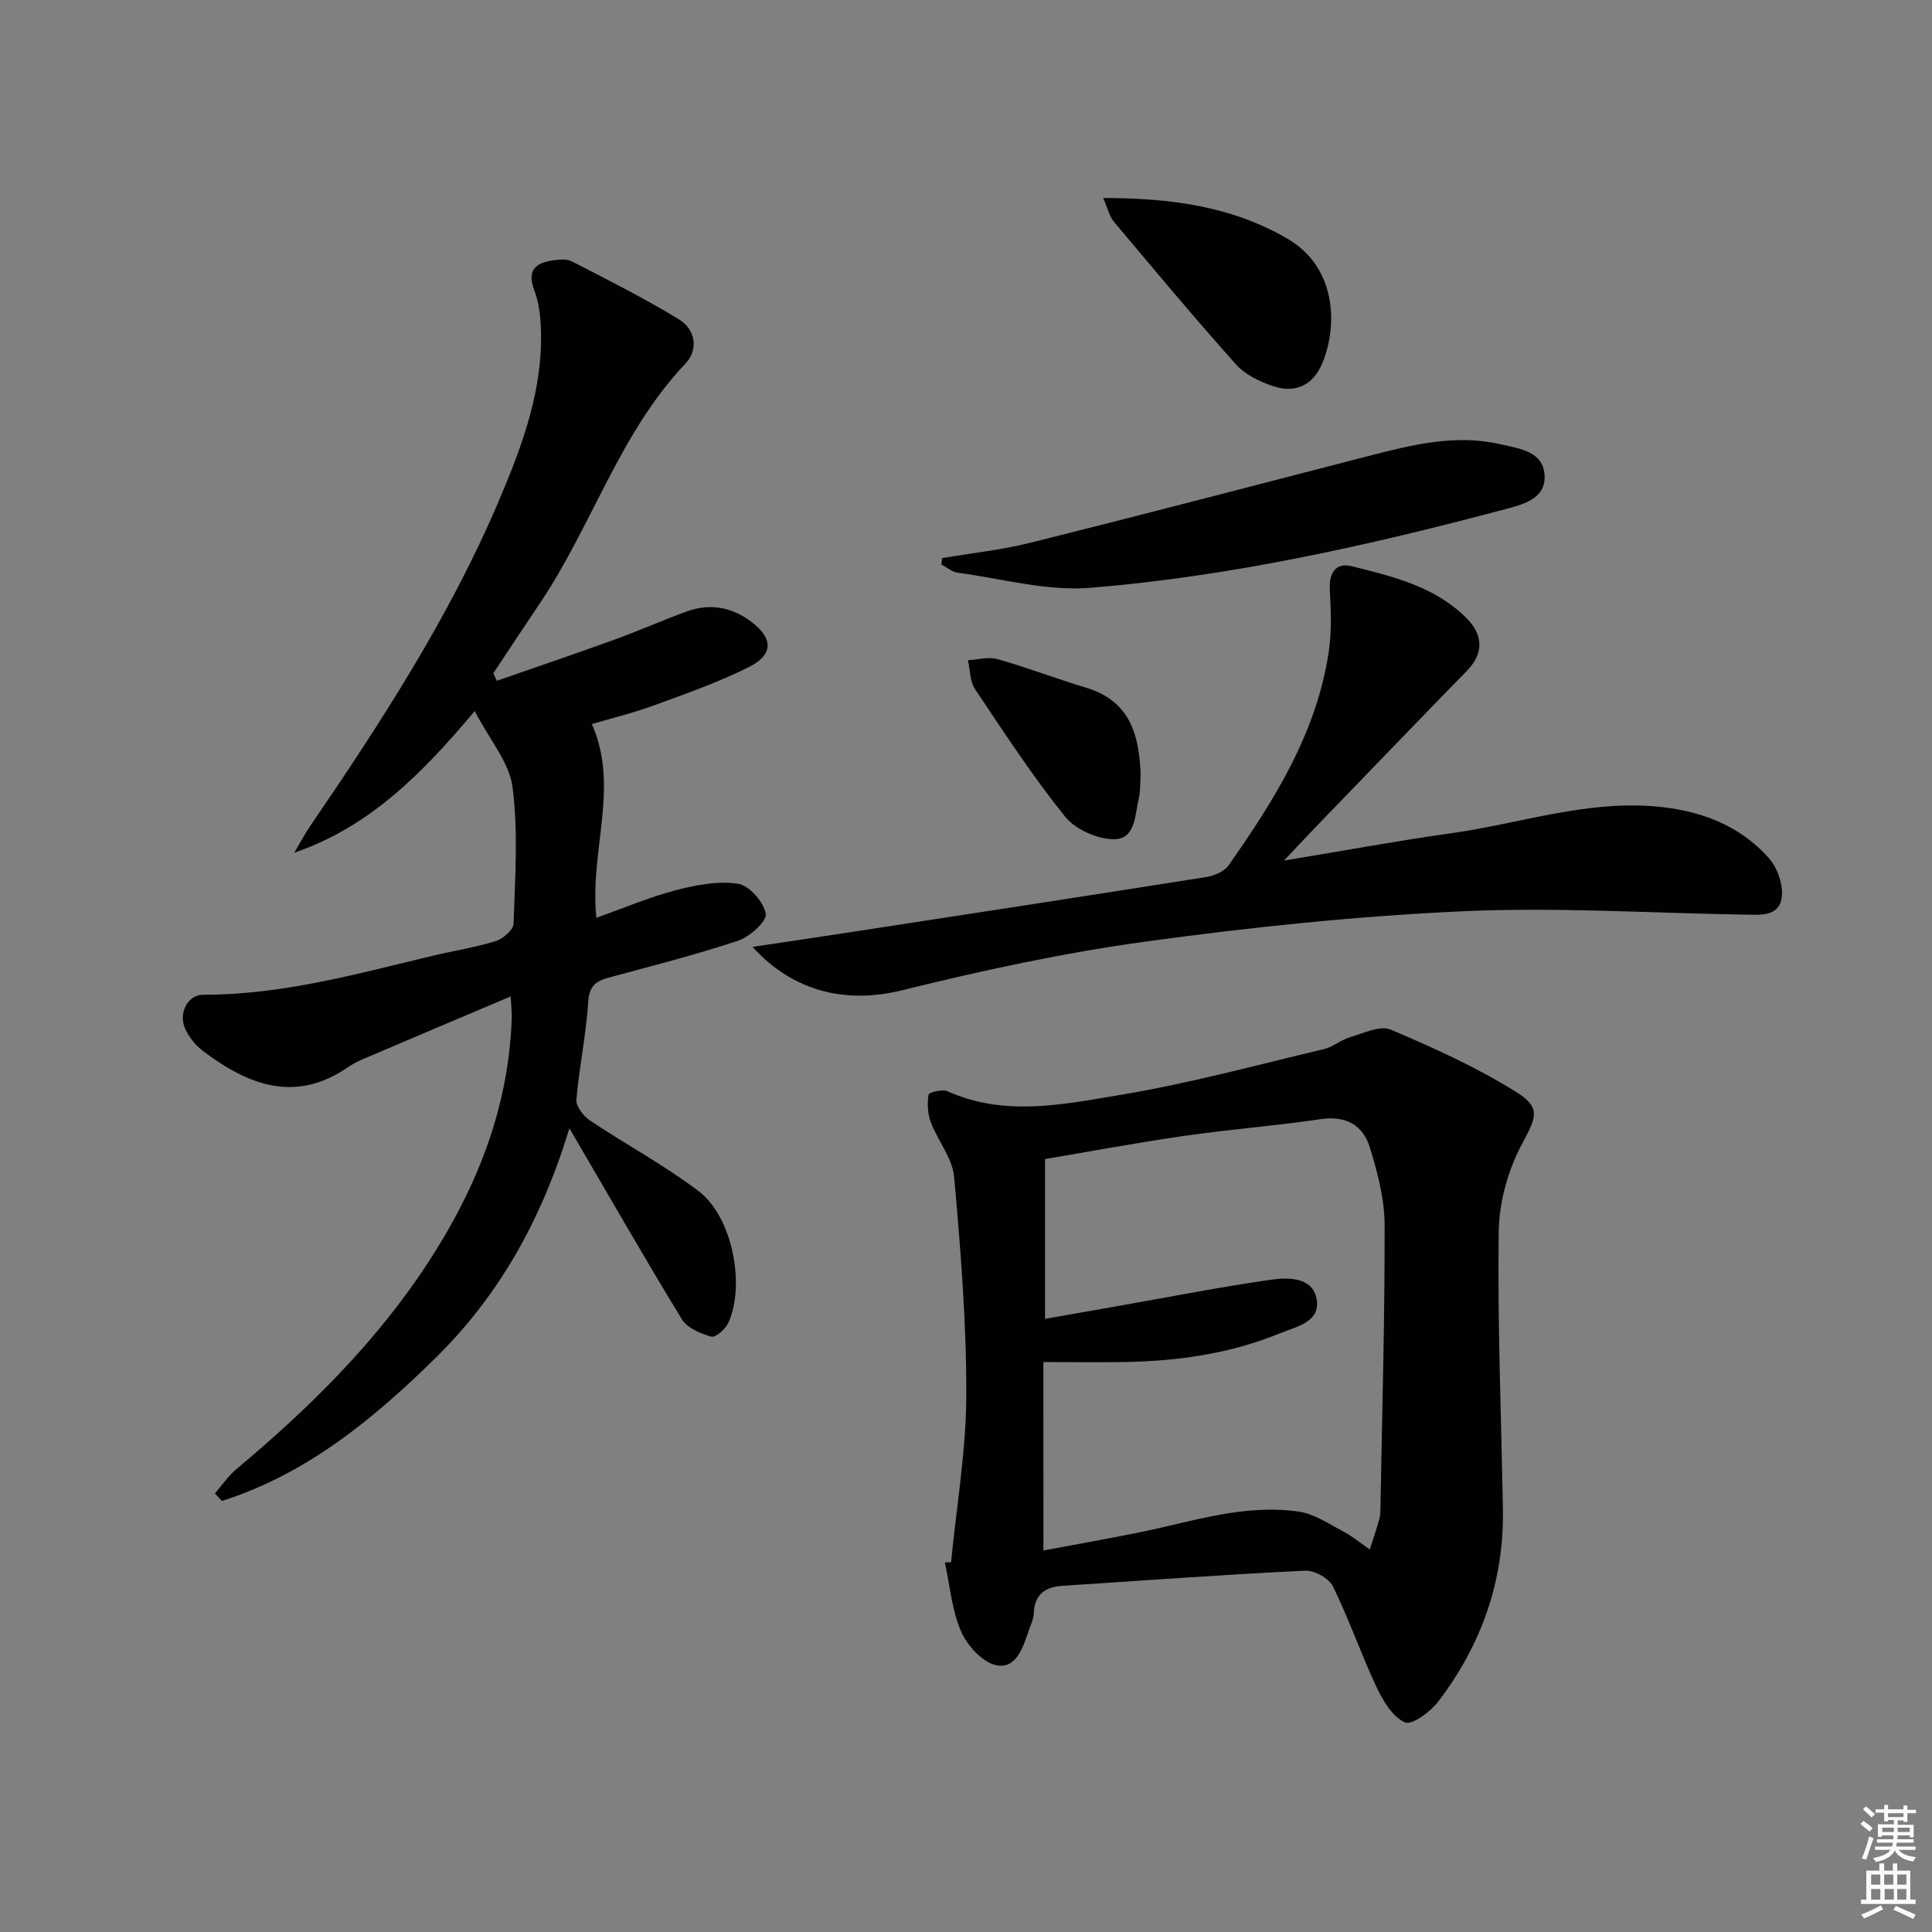 <svg enable-background="new 0 0 400 400" viewBox="0 0 400 400" xmlns="http://www.w3.org/2000/svg"><rect x="0" y="0" width="400" height="400" fill="#808080" stroke="none"/><path d="m385.2 377.6.6-.6c.6.4 1.3.9 1.9 1.5l-.6.7c-.8-.6-1.4-1.1-1.9-1.6zm.3 7.1c.6-1.4 1.1-2.9 1.5-4.5.3.1.6.3.9.4-.5 1.4-1 2.9-1.5 4.4l-.9-.2zm.2-10.1.6-.6c.7.5 1.3 1.1 1.9 1.6l-.7.7c-.6-.6-1.2-1.2-1.8-1.7zm8.4-.8h.8v.9h1.8v.7h-1.8v1.8h-.8v-.3h-1.2v.9h3.3v2.6h-.8v-.4h-2.5c0 .3 0 .6-.1.8h3.4v.7h-3.5c0 .3-.1.6-.1.8h4v.7h-3.5c.7.9 1.9 1.3 3.6 1.5-.2.2-.4.5-.6.9-1.9-.3-3.2-1.1-3.8-2.3-.5 1.1-1.8 2-3.9 2.4-.2-.3-.4-.5-.6-.8 1.9-.4 3.1-.9 3.6-1.7h-3.2v-.7h3.5c.1-.2.1-.5.2-.8h-3.3v-.7h3.4c0-.2 0-.5 0-.8h-2.4v.3h-.8v-2.6h3.3v-.9h-1.2v.3h-.8v-1.8h-1.8v-.7h1.8v-.9h.8v.9h3.2zm-4.4 5.5h2.4c0-.3 0-.6 0-.9h-2.4zm1.2-3.1h3.2v-.8h-3.2zm4.4 2.2h-2.4v.9h2.5v-.9z" fill="#fcfafa"/><path d="m389.2 385.8h.9v1.5h1.8v-1.5h.9v1.5h2.7v6h1.1v.9h-11.3v-.9h1.1v-6h2.7v-1.5zm.2 8.7.5.8c-1.2.6-2.5 1.3-4 1.9-.2-.3-.3-.6-.6-.8 1.6-.6 3-1.3 4.1-1.9zm-2-4.3h1.9v-2.1h-1.9zm0 3.1h1.9v-2.2h-1.9zm2.7-3.1h1.9v-2.1h-1.9zm.1 3.1h1.9v-2.2h-1.9zm2.3 1.3c1.4.6 2.7 1.2 4.1 1.8l-.5.9c-1.5-.7-2.8-1.4-4.1-1.9zm2.2-6.5h-1.9v2.1h1.9zm-1.9 5.2h1.9v-2.2h-1.9z" fill="#fcfafa"/><g fill="#010101"><path d="m98.28 147.22c-11.21 13.37-21.98 24.03-37.36 29.33 1.1-1.85 2.11-3.77 3.32-5.55 14.64-21.45 28.77-43.19 38.99-67.19 4.96-11.66 9.4-23.51 8.72-36.52-.13-2.43-.48-4.97-1.34-7.22-1.54-4.03.21-5.65 3.84-6.16 1.3-.18 2.87-.35 3.94.2 7.47 3.85 15 7.63 22.17 12 3.42 2.08 4.13 6.24 1.34 9.18-13.66 14.42-19.34 33.62-30.18 49.7-3.23 4.79-6.4 9.61-9.59 14.41.25.52.49 1.03.74 1.55 8.19-2.85 16.4-5.64 24.55-8.59 4.99-1.81 9.84-3.99 14.83-5.79 4.7-1.69 9.2-.9 13.2 2.08 4.64 3.46 4.76 6.87-.4 9.46-6.34 3.18-13.11 5.53-19.79 7.98-4.17 1.53-8.51 2.57-12.72 3.82 5.8 13.12-.51 26.14.93 40.11 5.7-2.02 10.96-4.27 16.43-5.7 4.18-1.09 8.75-1.98 12.91-1.35 2.31.35 5.31 3.78 5.73 6.21.27 1.55-3.31 4.78-5.72 5.58-8.81 2.94-17.84 5.21-26.81 7.65-2.65.72-4.02 1.75-4.22 5-.43 6.77-1.87 13.47-2.45 20.24-.12 1.38 1.43 3.41 2.77 4.31 7.44 4.98 15.4 9.25 22.52 14.64 6.98 5.29 9.76 19.43 6.14 27.31-.59 1.28-2.63 3.07-3.49 2.83-2.23-.63-4.99-1.77-6.1-3.59-7.68-12.57-15-25.37-23.29-39.55-5.81 19.09-14.62 34.65-27.67 47.5-12.9 12.7-26.75 24.09-44.28 29.66-.48-.52-.96-1.04-1.44-1.56 1.47-1.69 2.75-3.62 4.45-5.04 15.01-12.55 28.84-26.18 39.61-42.65 10.08-15.41 16.76-32.02 17.39-50.69.04-1.14-.1-2.29-.22-4.52-10.51 4.45-20.56 8.7-30.59 12.98-1.07.46-2.12 1.01-3.07 1.66-11 7.57-20.75 3.67-30.07-3.36-1.53-1.15-2.88-2.86-3.67-4.61-1.46-3.23.57-7.03 3.74-7.02 16.3.04 31.83-4.32 47.48-8.06 4.36-1.04 8.81-1.72 13.08-3.05 1.52-.47 3.66-2.32 3.7-3.6.3-9.43.99-18.98-.21-28.26-.65-5.09-4.72-9.77-7.84-15.76z"/><path d="m196.91 323.44c1.12-11.54 3.12-23.08 3.15-34.62.04-15.06-1.17-30.14-2.52-45.15-.35-3.89-3.38-7.5-4.84-11.36-.65-1.74-.75-3.84-.46-5.67.07-.47 2.87-1.19 3.93-.71 11.86 5.35 24.01 2.71 35.82.75 14.17-2.35 28.11-6.16 42.11-9.47 1.88-.44 3.5-1.9 5.37-2.45 2.78-.81 6.23-2.53 8.43-1.6 8.93 3.78 17.87 7.84 26.07 12.96 5.36 3.34 3.93 5.43.99 11.02-2.82 5.35-4.59 11.88-4.67 17.92-.25 19.12.53 38.25.87 57.38.27 14.85-4.45 28.12-13.37 39.83-1.63 2.14-5.47 4.97-6.91 4.33-2.54-1.12-4.52-4.42-5.85-7.23-3.23-6.87-5.71-14.09-9.04-20.9-.83-1.69-3.84-3.38-5.76-3.28-16.75.81-33.48 2.04-50.22 3.13-3.6.23-5.83 1.77-5.98 5.7-.04 1.12-.56 2.25-.95 3.34-1.22 3.47-2.51 8.12-6.65 7.44-2.85-.47-6.12-4-7.41-6.94-1.95-4.42-2.34-9.54-3.39-14.36.44-.04.86-.05 1.28-.06zm19.12-2.43c6.61-1.24 13.29-2.41 19.93-3.76 10.88-2.22 21.62-5.92 32.91-4.29 3.23.46 6.27 2.55 9.27 4.13 1.94 1.02 3.65 2.47 5.46 3.72.67-2.11 1.39-4.21 1.99-6.35.22-.79.2-1.65.22-2.48.34-19.47.91-38.94.86-58.41-.02-5.36-1.47-10.85-3.07-16.03-1.41-4.6-4.95-6.6-10.15-5.83-9.36 1.38-18.82 2.1-28.19 3.45-9.97 1.44-19.87 3.29-28.9 4.81v33.08c5.72-1 10.57-1.86 15.43-2.71 10.43-1.83 20.82-3.89 31.29-5.38 3.65-.52 8.74-.59 9.53 4.08.8 4.7-4.31 5.66-7.67 7.03-10.28 4.21-21.11 5.74-32.16 5.92-5.27.09-10.54.01-16.76.01.01 12.46.01 25.36.01 39.01z"/><path d="m265.84 178.17c12.61-2.08 23.61-4.12 34.68-5.67 13.93-1.95 27.49-6.71 41.82-5.57 9.25.73 17.66 3.71 23.91 10.77 1.78 2.01 3 5.57 2.63 8.16-.56 3.99-4.56 3.55-7.72 3.5-19.46-.31-38.97-1.58-58.38-.69-21.86 1-43.73 3.28-65.43 6.25-17.04 2.33-33.95 5.99-50.65 10.12-11.16 2.76-22.3.53-30.89-9 7.2-1.08 13.96-2.07 20.71-3.11 24.43-3.75 48.87-7.49 73.28-11.36 1.64-.26 3.68-1.15 4.58-2.43 9.5-13.52 18.24-27.48 20.73-44.24.63-4.22.44-8.6.21-12.88-.19-3.46 1.33-5.58 4.45-4.81 8.52 2.12 17.19 4.16 23.78 10.69 3.62 3.59 3.61 7.44.22 10.91-10.42 10.69-20.77 21.45-31.15 32.19-1.92 1.99-3.81 4.02-6.78 7.17z"/><path d="m195.05 115.56c6.13-1.05 12.35-1.71 18.37-3.21 23.3-5.82 46.54-11.9 69.8-17.91 9.02-2.33 18.07-4.62 27.45-2.46 3.96.91 9.1 1.48 9.13 6.79.02 4.55-4.48 5.67-8.19 6.66-28.22 7.51-56.72 13.88-85.84 16.27-9.03.74-18.35-1.9-27.52-3.13-1.17-.16-2.24-1.12-3.35-1.7.04-.44.09-.88.15-1.31z"/><path d="m228.41 41c13.91-.01 26.57 1.69 38.13 8.41 10.41 6.06 10.38 18.42 7.17 25.92-1.92 4.5-5.57 6.16-10.21 4.59-2.75-.93-5.72-2.37-7.6-4.47-8.63-9.66-16.94-19.61-25.27-29.54-.97-1.16-1.31-2.85-2.22-4.91z"/><path d="m236.16 160.32c-.12 1.88-.02 3.41-.36 4.84-.82 3.44-.66 8.53-5.07 8.59-3.45.05-8.06-2-10.22-4.68-6.74-8.38-12.65-17.44-18.64-26.4-1.07-1.6-1.01-3.97-1.47-5.98 2.06-.11 4.27-.76 6.14-.22 6.18 1.75 12.2 4.07 18.35 5.92 9.29 2.79 10.95 10.08 11.27 17.93z"/></g></svg>